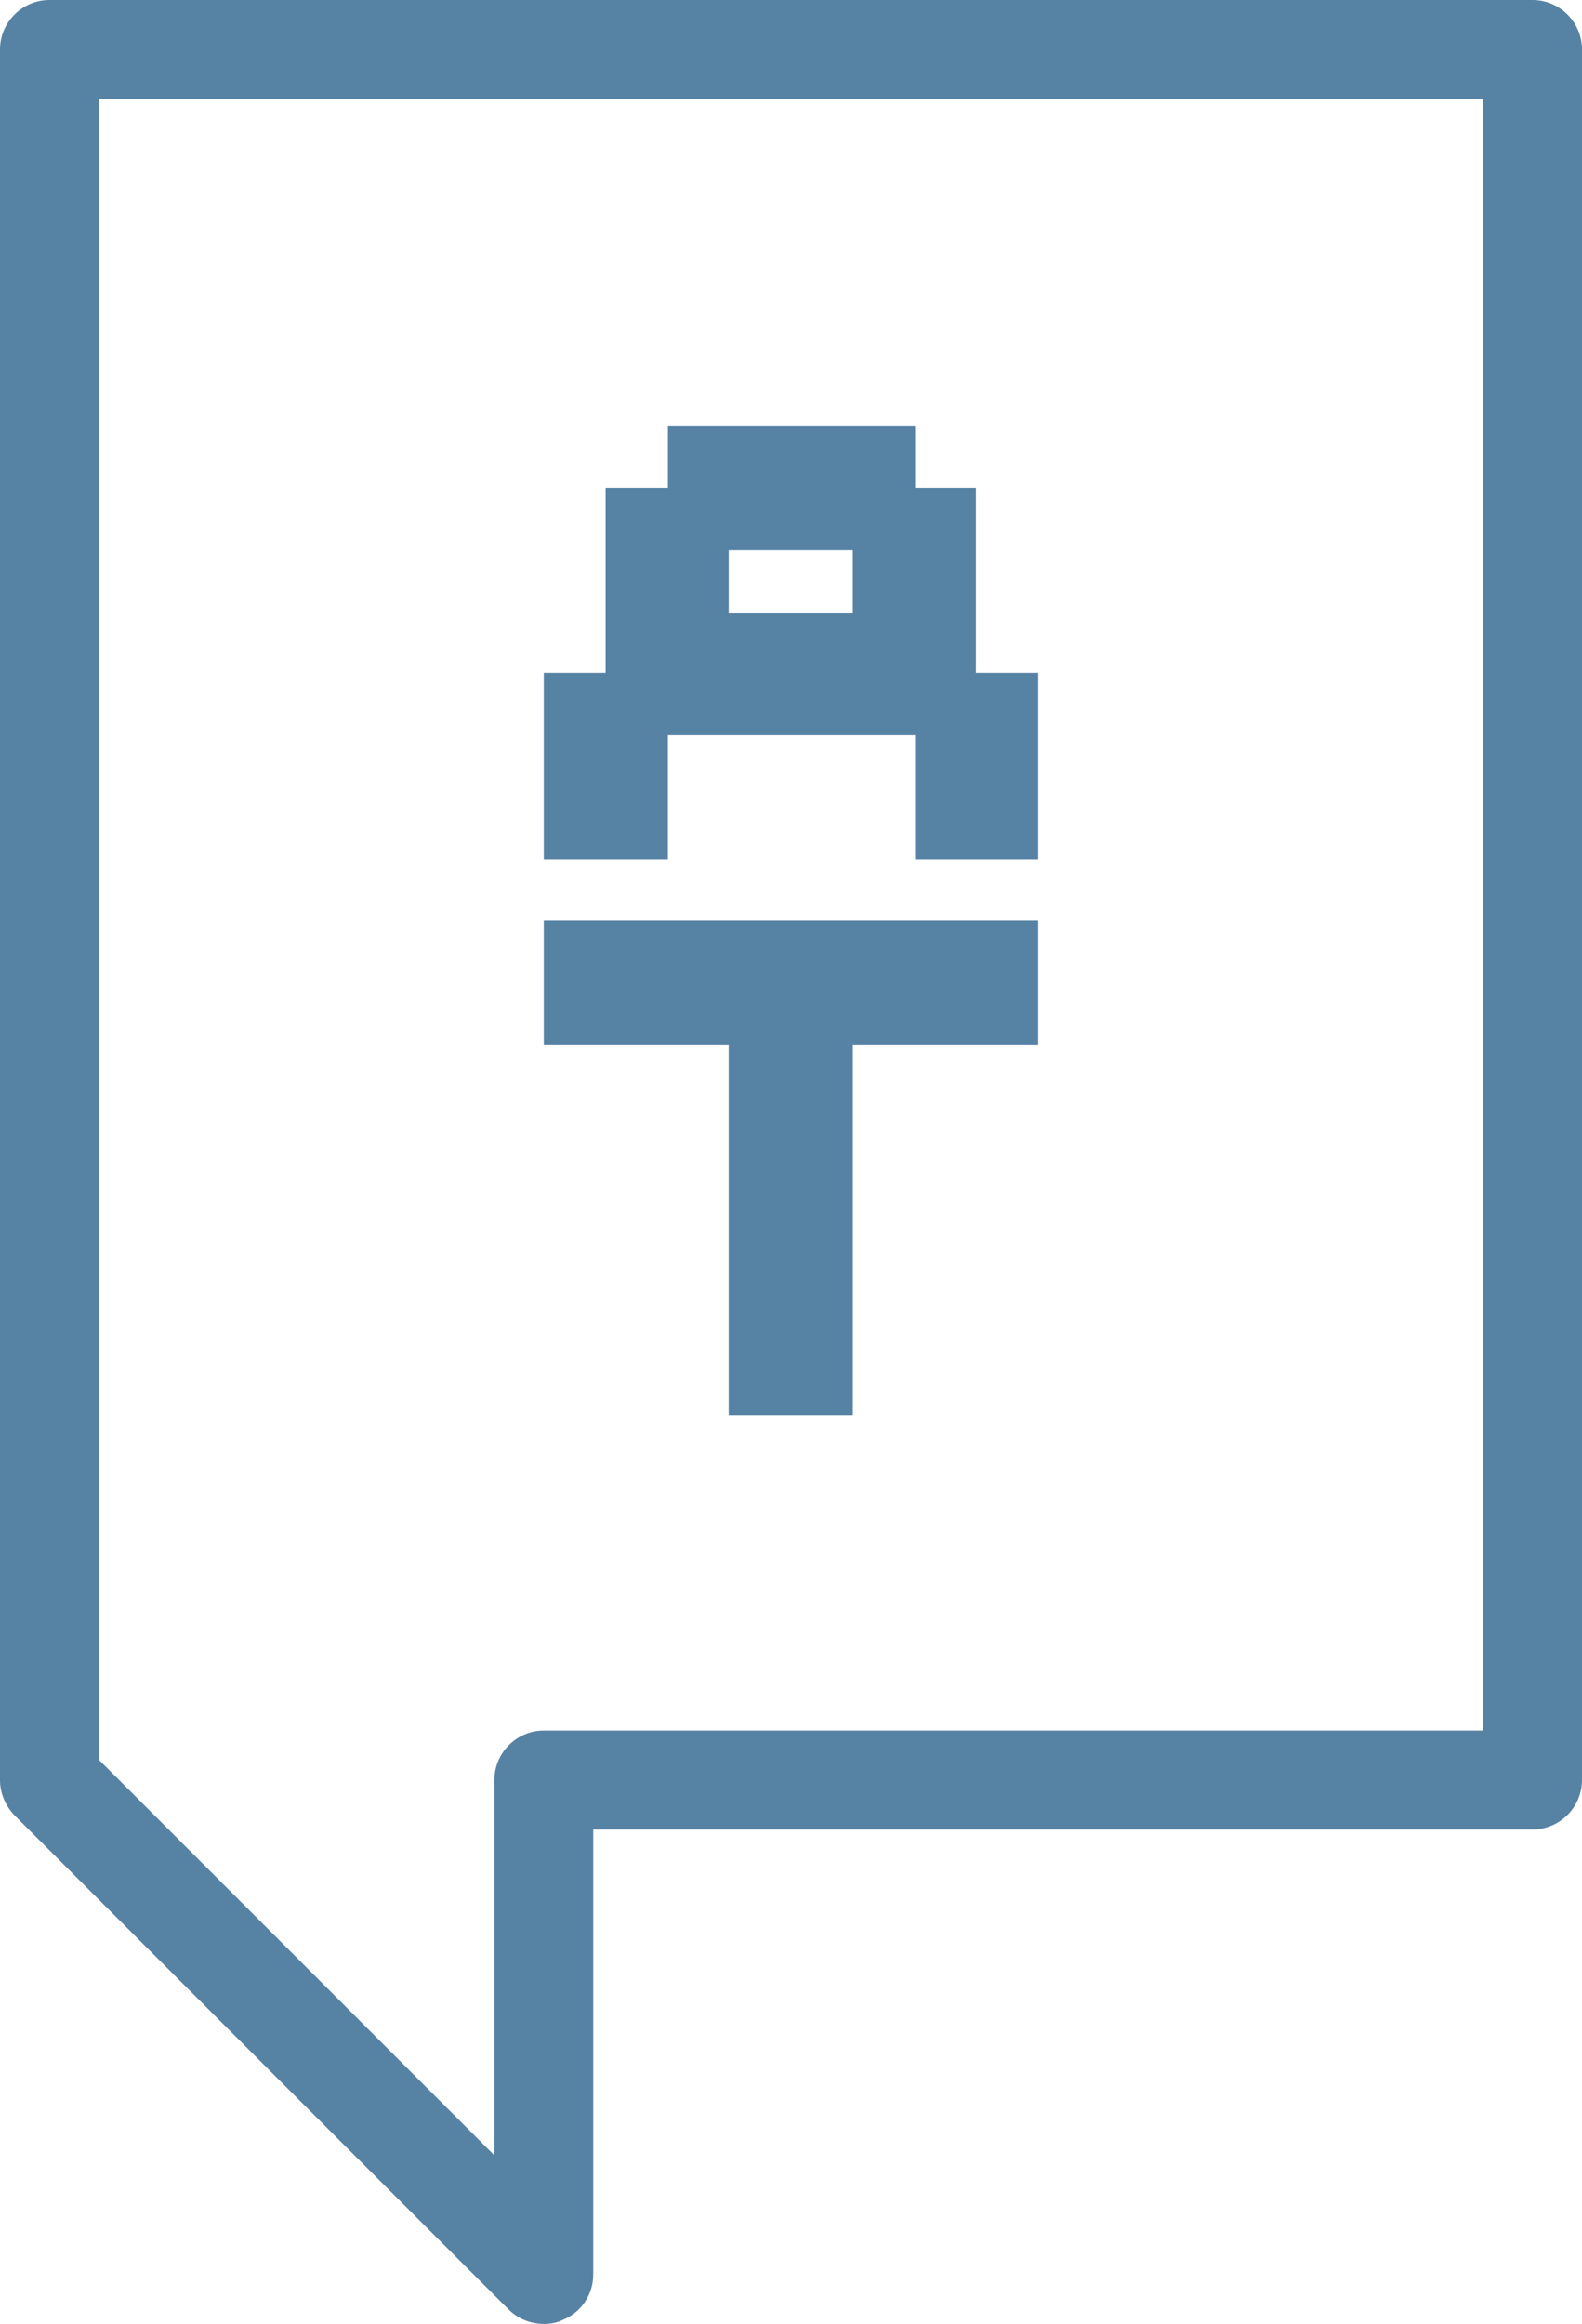 <?xml version="1.0" encoding="utf-8"?>
<!-- Generator: Adobe Illustrator 24.1.0, SVG Export Plug-In . SVG Version: 6.00 Build 0)  -->
<svg version="1.1" id="Ebene_1" xmlns="http://www.w3.org/2000/svg" xmlns:xlink="http://www.w3.org/1999/xlink" x="0px" y="0px"
	 viewBox="0 0 32 47" style="enable-background:new 0 0 32 47;" xml:space="preserve">
<style type="text/css">
	.st0{fill:#5682A4;}
</style>
<g>
	<g>
		<path class="st0" d="M11,47c-0.26,0-0.52-0.1-0.71-0.29l-10-10C0.11,36.52,0,36.27,0,36V1c0-0.55,0.45-1,1-1h30c0.55,0,1,0.45,1,1
			v35c0,0.55-0.45,1-1,1H12v9c0,0.4-0.24,0.77-0.62,0.92C11.26,46.98,11.13,47,11,47z M2,35.59l8,8V36c0-0.55,0.45-1,1-1h19V2H2
			V35.59z"/>
	</g>
	<path class="st0" d="M11,21.13h3.74v7.49h2.51v-7.49H21v-2.51H11V21.13z M14.74,11.13h2.51v1.26h-2.51V11.13z M19.74,13.61V9.87
		h-1.23V8.61h-5v1.26h-1.26v3.74H11v3.77h2.51v-2.51h5v2.51H21v-3.77H19.74z"/>
</g>
</svg>
